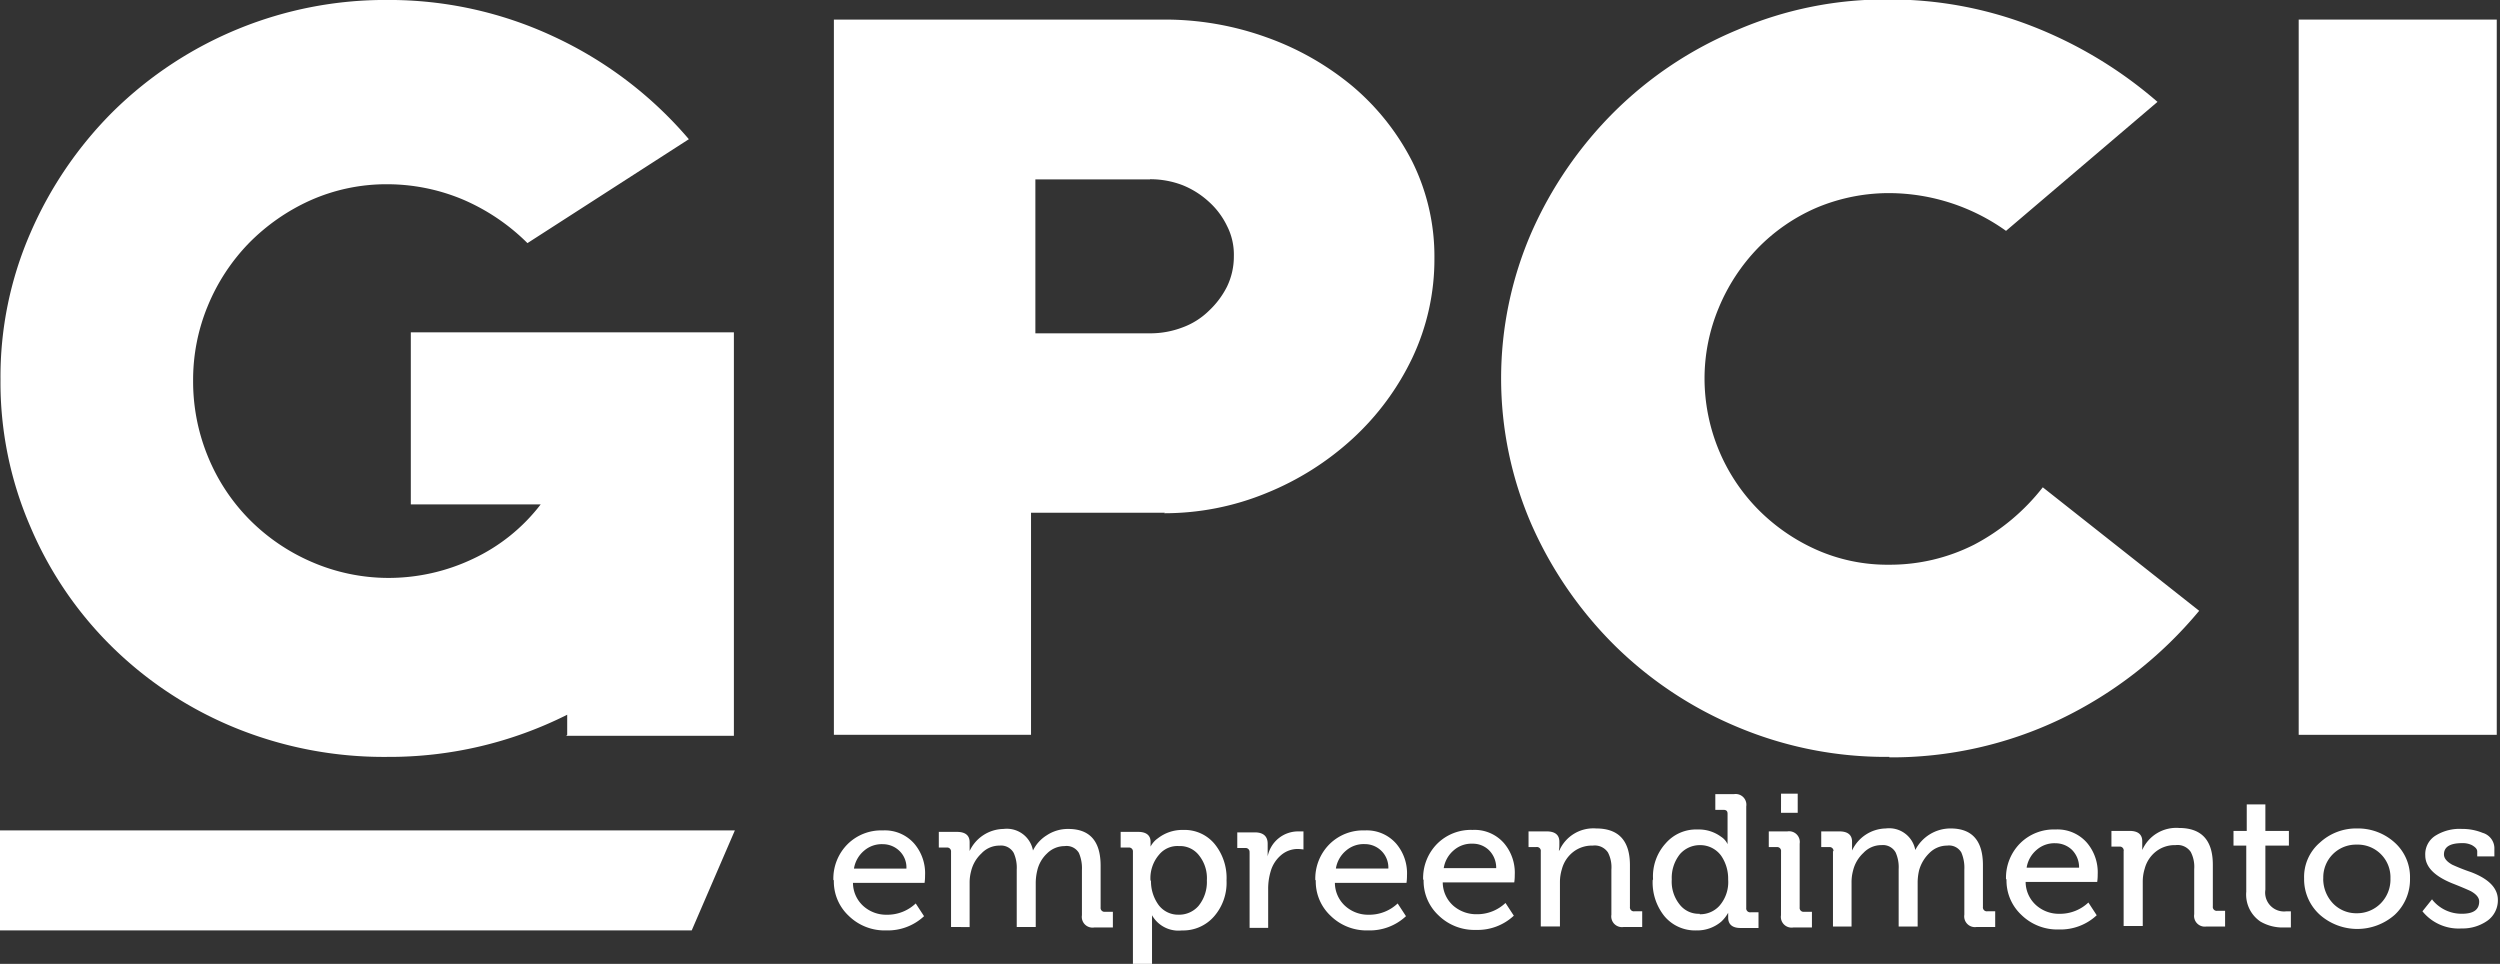 <svg xmlns="http://www.w3.org/2000/svg" xmlns:xlink="http://www.w3.org/1999/xlink" width="166" height="64" viewBox="0 0 166 64"><rect x="0" y="0" width="166" height="64" fill="#333333" stroke="none"/><defs><clipPath id="a"><rect width="166" height="64" transform="translate(0 0.034)" fill="none"/></clipPath></defs><g transform="translate(0 -0.035)"><path d="M0,16.95v6.64H45.93l2.865-6.64Z" transform="translate(0 38.224)" fill="#fff"/><g transform="translate(0 0)"><g clip-path="url(#a)"><path d="M37.639,48.8V47.47a26.3,26.3,0,0,1-11.946,2.8,26.141,26.141,0,0,1-10.156-1.953A25.32,25.32,0,0,1,7.4,42.945,24.737,24.737,0,0,1,2,35,24.079,24.079,0,0,1,.01,25.2,23.882,23.882,0,0,1,2,15.472a25.884,25.884,0,0,1,5.469-8.04A25.749,25.749,0,0,1,25.725.01,25.812,25.812,0,0,1,36.7,2.419a26.327,26.327,0,0,1,9.017,6.836L35,16.155a13.715,13.715,0,0,0-4.3-2.9,13,13,0,0,0-5.013-1.009,12.407,12.407,0,0,0-5.111,1.074,13.487,13.487,0,0,0-4.1,2.865,13.177,13.177,0,0,0-2.7,4.134A12.818,12.818,0,0,0,12.8,25.3a13.1,13.1,0,0,0,.977,5.013,12.863,12.863,0,0,0,2.734,4.167,13.157,13.157,0,0,0,4.134,2.832,12.832,12.832,0,0,0,5.111,1.074,13.056,13.056,0,0,0,5.631-1.269,12.146,12.146,0,0,0,4.492-3.613H27.255V22.08H48.707v26.79H37.574Z" transform="translate(0.023 0.023)" fill="#fff"/><path d="M38.982,33.157H30.1V47.9H17.01V.41H38.95A19.883,19.883,0,0,1,45.72,1.582a18.722,18.722,0,0,1,5.729,3.255A16.126,16.126,0,0,1,55.42,9.85a14.169,14.169,0,0,1,1.465,6.413A15.311,15.311,0,0,1,55.42,22.87a17.469,17.469,0,0,1-3.971,5.371,19,19,0,0,1-5.729,3.613,17.806,17.806,0,0,1-6.771,1.335m-.944-22.167H30.389V21.243h7.617a5.984,5.984,0,0,0,2.148-.391,4.9,4.9,0,0,0,1.758-1.107,5.726,5.726,0,0,0,1.2-1.6,4.6,4.6,0,0,0,.456-2.018,4.185,4.185,0,0,0-.456-2.018,5.164,5.164,0,0,0-1.2-1.6,5.754,5.754,0,0,0-1.758-1.107,5.984,5.984,0,0,0-2.148-.391" transform="translate(38.36 0.925)" fill="#fff"/><path d="M56.4,50.292A25.372,25.372,0,0,1,46.31,48.306a25.635,25.635,0,0,1-8.17-5.436,26.219,26.219,0,0,1-5.5-8.008,24.321,24.321,0,0,1,0-19.4,26.219,26.219,0,0,1,5.5-8.008,25.457,25.457,0,0,1,8.17-5.436A24.839,24.839,0,0,1,56.4,0a25.969,25.969,0,0,1,9.44,1.758A28.428,28.428,0,0,1,74.206,6.8L64.148,15.364a13.423,13.423,0,0,0-7.682-2.506,12.383,12.383,0,0,0-4.915.977,12.171,12.171,0,0,0-3.906,2.7,12.679,12.679,0,0,0-2.572,3.939,12.177,12.177,0,0,0-.944,4.687,12.5,12.5,0,0,0,.944,4.752,12.354,12.354,0,0,0,2.572,3.906,12.726,12.726,0,0,0,3.874,2.7A11.607,11.607,0,0,0,56.4,37.532,12.369,12.369,0,0,0,62.032,36.2a14.054,14.054,0,0,0,4.557-3.808l10.384,8.2a27.353,27.353,0,0,1-9.212,7.194A26.015,26.015,0,0,1,56.4,50.324" transform="translate(69.052 0)" fill="#fff"/><rect width="13.151" height="47.492" transform="translate(152.633 1.335)" fill="#fff"/><path d="M17,21.962a3.236,3.236,0,0,1,.944-2.409,3.164,3.164,0,0,1,2.344-.911,2.589,2.589,0,0,1,2.083.879,3.033,3.033,0,0,1,.716,2.116,3.219,3.219,0,0,1-.033.488H18.3a2.088,2.088,0,0,0,.716,1.562,2.262,2.262,0,0,0,1.53.553,2.735,2.735,0,0,0,1.921-.749l.553.846a3.521,3.521,0,0,1-2.506.944,3.41,3.41,0,0,1-2.506-.977,3.117,3.117,0,0,1-.977-2.376m4.818-.749a1.523,1.523,0,0,0-.488-1.2,1.586,1.586,0,0,0-1.074-.423,1.787,1.787,0,0,0-1.237.423,1.947,1.947,0,0,0-.684,1.2H21.85Zm2.962-1.107a.259.259,0,0,0-.293-.293H24V18.739h1.2c.553,0,.846.228.846.684v.586A2.532,2.532,0,0,1,28.3,18.544a1.764,1.764,0,0,1,1.953,1.432,2.45,2.45,0,0,1,.911-1.009,2.539,2.539,0,0,1,1.432-.423q2.148,0,2.148,2.441v2.767a.259.259,0,0,0,.293.293h.521v1.042H34.317a.711.711,0,0,1-.814-.814V21.278a2.558,2.558,0,0,0-.2-1.139.944.944,0,0,0-.944-.456,1.652,1.652,0,0,0-1.172.488,2.236,2.236,0,0,0-.651,1.139,3.548,3.548,0,0,0-.1.846v2.9H29.174V21.245a2.4,2.4,0,0,0-.2-1.107.963.963,0,0,0-.944-.488,1.63,1.63,0,0,0-1.2.521,2.344,2.344,0,0,0-.684,1.172,2.931,2.931,0,0,0-.1.814v2.9H24.812v-4.98Zm12.077,0a.259.259,0,0,0-.293-.293h-.521V18.739h1.172c.521,0,.814.228.814.651v.326a1.54,1.54,0,0,1,.488-.553,2.643,2.643,0,0,1,1.693-.553,2.584,2.584,0,0,1,2.083.944,3.573,3.573,0,0,1,.781,2.409,3.392,3.392,0,0,1-.846,2.409,2.715,2.715,0,0,1-2.116.911,2.015,2.015,0,0,1-1.986-1.009v3.385H36.889V20.074Zm1.2,1.888a2.686,2.686,0,0,0,.456,1.562,1.615,1.615,0,0,0,1.367.716,1.705,1.705,0,0,0,1.335-.586,2.52,2.52,0,0,0,.553-1.693,2.419,2.419,0,0,0-.521-1.66,1.593,1.593,0,0,0-1.335-.618,1.57,1.57,0,0,0-1.3.553,2.387,2.387,0,0,0-.586,1.758m6.575-1.888a.259.259,0,0,0-.293-.293h-.521V18.772h1.172c.553,0,.846.26.846.749v.846a2.061,2.061,0,0,1,2.051-1.66h.326v1.2a3.391,3.391,0,0,0-.358-.033,1.7,1.7,0,0,0-1.107.391,2.193,2.193,0,0,0-.716,1.107,4.005,4.005,0,0,0-.163,1.139v2.6H44.636V20.106ZM49,21.962a3.236,3.236,0,0,1,.944-2.409,3.164,3.164,0,0,1,2.344-.911,2.589,2.589,0,0,1,2.083.879,3.033,3.033,0,0,1,.716,2.116,3.219,3.219,0,0,1-.033.488H50.3a2.088,2.088,0,0,0,.716,1.562,2.262,2.262,0,0,0,1.53.553,2.735,2.735,0,0,0,1.921-.749l.553.846a3.521,3.521,0,0,1-2.506.944,3.41,3.41,0,0,1-2.506-.977,3.117,3.117,0,0,1-.977-2.376m4.818-.749a1.557,1.557,0,0,0-1.562-1.628,1.787,1.787,0,0,0-1.237.423,1.947,1.947,0,0,0-.684,1.2h3.483Zm2.311.749A3.236,3.236,0,0,1,57.1,19.52a3.164,3.164,0,0,1,2.344-.911,2.589,2.589,0,0,1,2.083.879,3.033,3.033,0,0,1,.716,2.116,3.22,3.22,0,0,1-.033.488H57.461a2.088,2.088,0,0,0,.716,1.562,2.323,2.323,0,0,0,1.53.553,2.734,2.734,0,0,0,1.921-.749l.553.846a3.521,3.521,0,0,1-2.506.944,3.41,3.41,0,0,1-2.506-.977,3.117,3.117,0,0,1-.977-2.376m4.818-.749a1.639,1.639,0,0,0-.488-1.2,1.526,1.526,0,0,0-1.074-.423,1.787,1.787,0,0,0-1.237.423,1.947,1.947,0,0,0-.684,1.2h3.483Zm2.962-1.107a.259.259,0,0,0-.293-.293h-.521V18.706h1.2c.553,0,.846.228.846.684v.228a1.753,1.753,0,0,1-.033.358h.033a2.465,2.465,0,0,1,2.441-1.465q2.246,0,2.246,2.441v2.767a.259.259,0,0,0,.293.293h.521v1.042H69.473a.711.711,0,0,1-.814-.814V21.245a2.133,2.133,0,0,0-.228-1.139,1.051,1.051,0,0,0-1.009-.456,2.019,2.019,0,0,0-1.3.423,2.136,2.136,0,0,0-.749,1.139,2.89,2.89,0,0,0-.13.846v2.962H63.971v-4.98ZM71.426,21.9a3.255,3.255,0,0,1,.846-2.409,2.669,2.669,0,0,1,2.116-.911,2.486,2.486,0,0,1,1.562.488,1.138,1.138,0,0,1,.423.488V17.535c0-.2-.1-.26-.293-.26H75.56V16.233H76.8a.711.711,0,0,1,.814.814v6.738a.259.259,0,0,0,.293.293h.521v1.042h-1.2c-.521,0-.814-.228-.814-.684V24.11a2.389,2.389,0,0,1-.456.586,2.464,2.464,0,0,1-1.66.586,2.65,2.65,0,0,1-2.116-.944,3.573,3.573,0,0,1-.781-2.409m3.125,2.279a1.719,1.719,0,0,0,1.3-.553,2.387,2.387,0,0,0,.586-1.758,2.686,2.686,0,0,0-.456-1.562,1.713,1.713,0,0,0-1.4-.716,1.753,1.753,0,0,0-1.335.586,2.52,2.52,0,0,0-.553,1.693,2.419,2.419,0,0,0,.521,1.66,1.593,1.593,0,0,0,1.335.618m5.4-7.975h1.107v1.269H79.922Zm0,3.841a.259.259,0,0,0-.293-.293h-.521V18.706h1.237a.711.711,0,0,1,.814.814v4.232a.259.259,0,0,0,.293.293h.521v1.042H80.735a.711.711,0,0,1-.814-.814Zm3.483,0a.259.259,0,0,0-.293-.293h-.521V18.706h1.2c.553,0,.846.228.846.684v.586a2.532,2.532,0,0,1,2.246-1.465,1.764,1.764,0,0,1,1.953,1.432,2.632,2.632,0,0,1,2.344-1.432q2.148,0,2.148,2.441v2.767a.259.259,0,0,0,.293.293h.521v1.042H92.909a.711.711,0,0,1-.814-.814V21.245a2.558,2.558,0,0,0-.2-1.139.944.944,0,0,0-.944-.456,1.652,1.652,0,0,0-1.172.488,2.553,2.553,0,0,0-.684,1.139,3.548,3.548,0,0,0-.1.846v2.9H87.734V21.213a2.4,2.4,0,0,0-.2-1.107.963.963,0,0,0-.944-.488,1.63,1.63,0,0,0-1.2.521,2.344,2.344,0,0,0-.684,1.172,2.931,2.931,0,0,0-.1.814v2.9H83.372V19.976ZM94.863,21.9a3.236,3.236,0,0,1,.944-2.409,3.164,3.164,0,0,1,2.344-.911,2.589,2.589,0,0,1,2.083.879,3.033,3.033,0,0,1,.716,2.116,3.217,3.217,0,0,1-.033.488H96.165a2.088,2.088,0,0,0,.716,1.562,2.262,2.262,0,0,0,1.53.553,2.735,2.735,0,0,0,1.921-.749l.553.846a3.521,3.521,0,0,1-2.506.944,3.41,3.41,0,0,1-2.506-.977,3.117,3.117,0,0,1-.977-2.376m4.818-.749a1.639,1.639,0,0,0-.488-1.2,1.586,1.586,0,0,0-1.074-.423,1.787,1.787,0,0,0-1.237.423,1.947,1.947,0,0,0-.684,1.2h3.483Zm2.962-1.107a.259.259,0,0,0-.293-.293h-.521V18.674h1.2c.553,0,.846.228.846.684v.586a2.465,2.465,0,0,1,2.441-1.465q2.246,0,2.246,2.441v2.767a.259.259,0,0,0,.293.293h.521v1.042h-1.237a.711.711,0,0,1-.814-.814V21.213a2.133,2.133,0,0,0-.228-1.139,1.051,1.051,0,0,0-1.009-.456,2.019,2.019,0,0,0-1.3.423,2.136,2.136,0,0,0-.749,1.139,2.889,2.889,0,0,0-.13.846v2.962h-1.27v-4.98Zm8.138-.358h-.846v-.977h.879V16.916h1.237v1.758h1.562v.977h-1.562v2.93a1.252,1.252,0,0,0,1.4,1.432h.293v1.074h-.456a2.929,2.929,0,0,1-1.562-.391,2.162,2.162,0,0,1-.944-1.986V19.65m3.841,2.181a3,3,0,0,1,1.042-2.376,3.553,3.553,0,0,1,2.474-.944,3.633,3.633,0,0,1,2.506.944,3.079,3.079,0,0,1,1.009,2.376,3.2,3.2,0,0,1-1.009,2.409,3.756,3.756,0,0,1-4.98,0,3.176,3.176,0,0,1-1.042-2.409m1.269,0a2.365,2.365,0,0,0,.651,1.66,2.138,2.138,0,0,0,1.562.651,2.212,2.212,0,0,0,1.6-.651,2.256,2.256,0,0,0,.651-1.66,2.171,2.171,0,0,0-2.246-2.246,2.17,2.17,0,0,0-2.213,2.246m7.226,1.4a2.483,2.483,0,0,0,1.986.944c.749,0,1.139-.26,1.139-.814,0-.26-.2-.488-.553-.684-.065-.033-.488-.228-1.237-.521-1.2-.488-1.79-1.107-1.79-1.855a1.451,1.451,0,0,1,.716-1.335,3.012,3.012,0,0,1,1.725-.423,3.529,3.529,0,0,1,1.367.26,1.077,1.077,0,0,1,.781.977v.586h-1.139v-.326c0-.163-.13-.293-.358-.423a1.371,1.371,0,0,0-.651-.13c-.814,0-1.2.26-1.2.749,0,.26.2.488.553.684a12.619,12.619,0,0,0,1.237.488c1.2.456,1.79,1.074,1.79,1.855a1.666,1.666,0,0,1-.684,1.367,2.86,2.86,0,0,1-1.725.521,3.087,3.087,0,0,1-2.6-1.139l.651-.814Z" transform="translate(38.337 36.533)" fill="#fff"/></g></g></g></svg>
